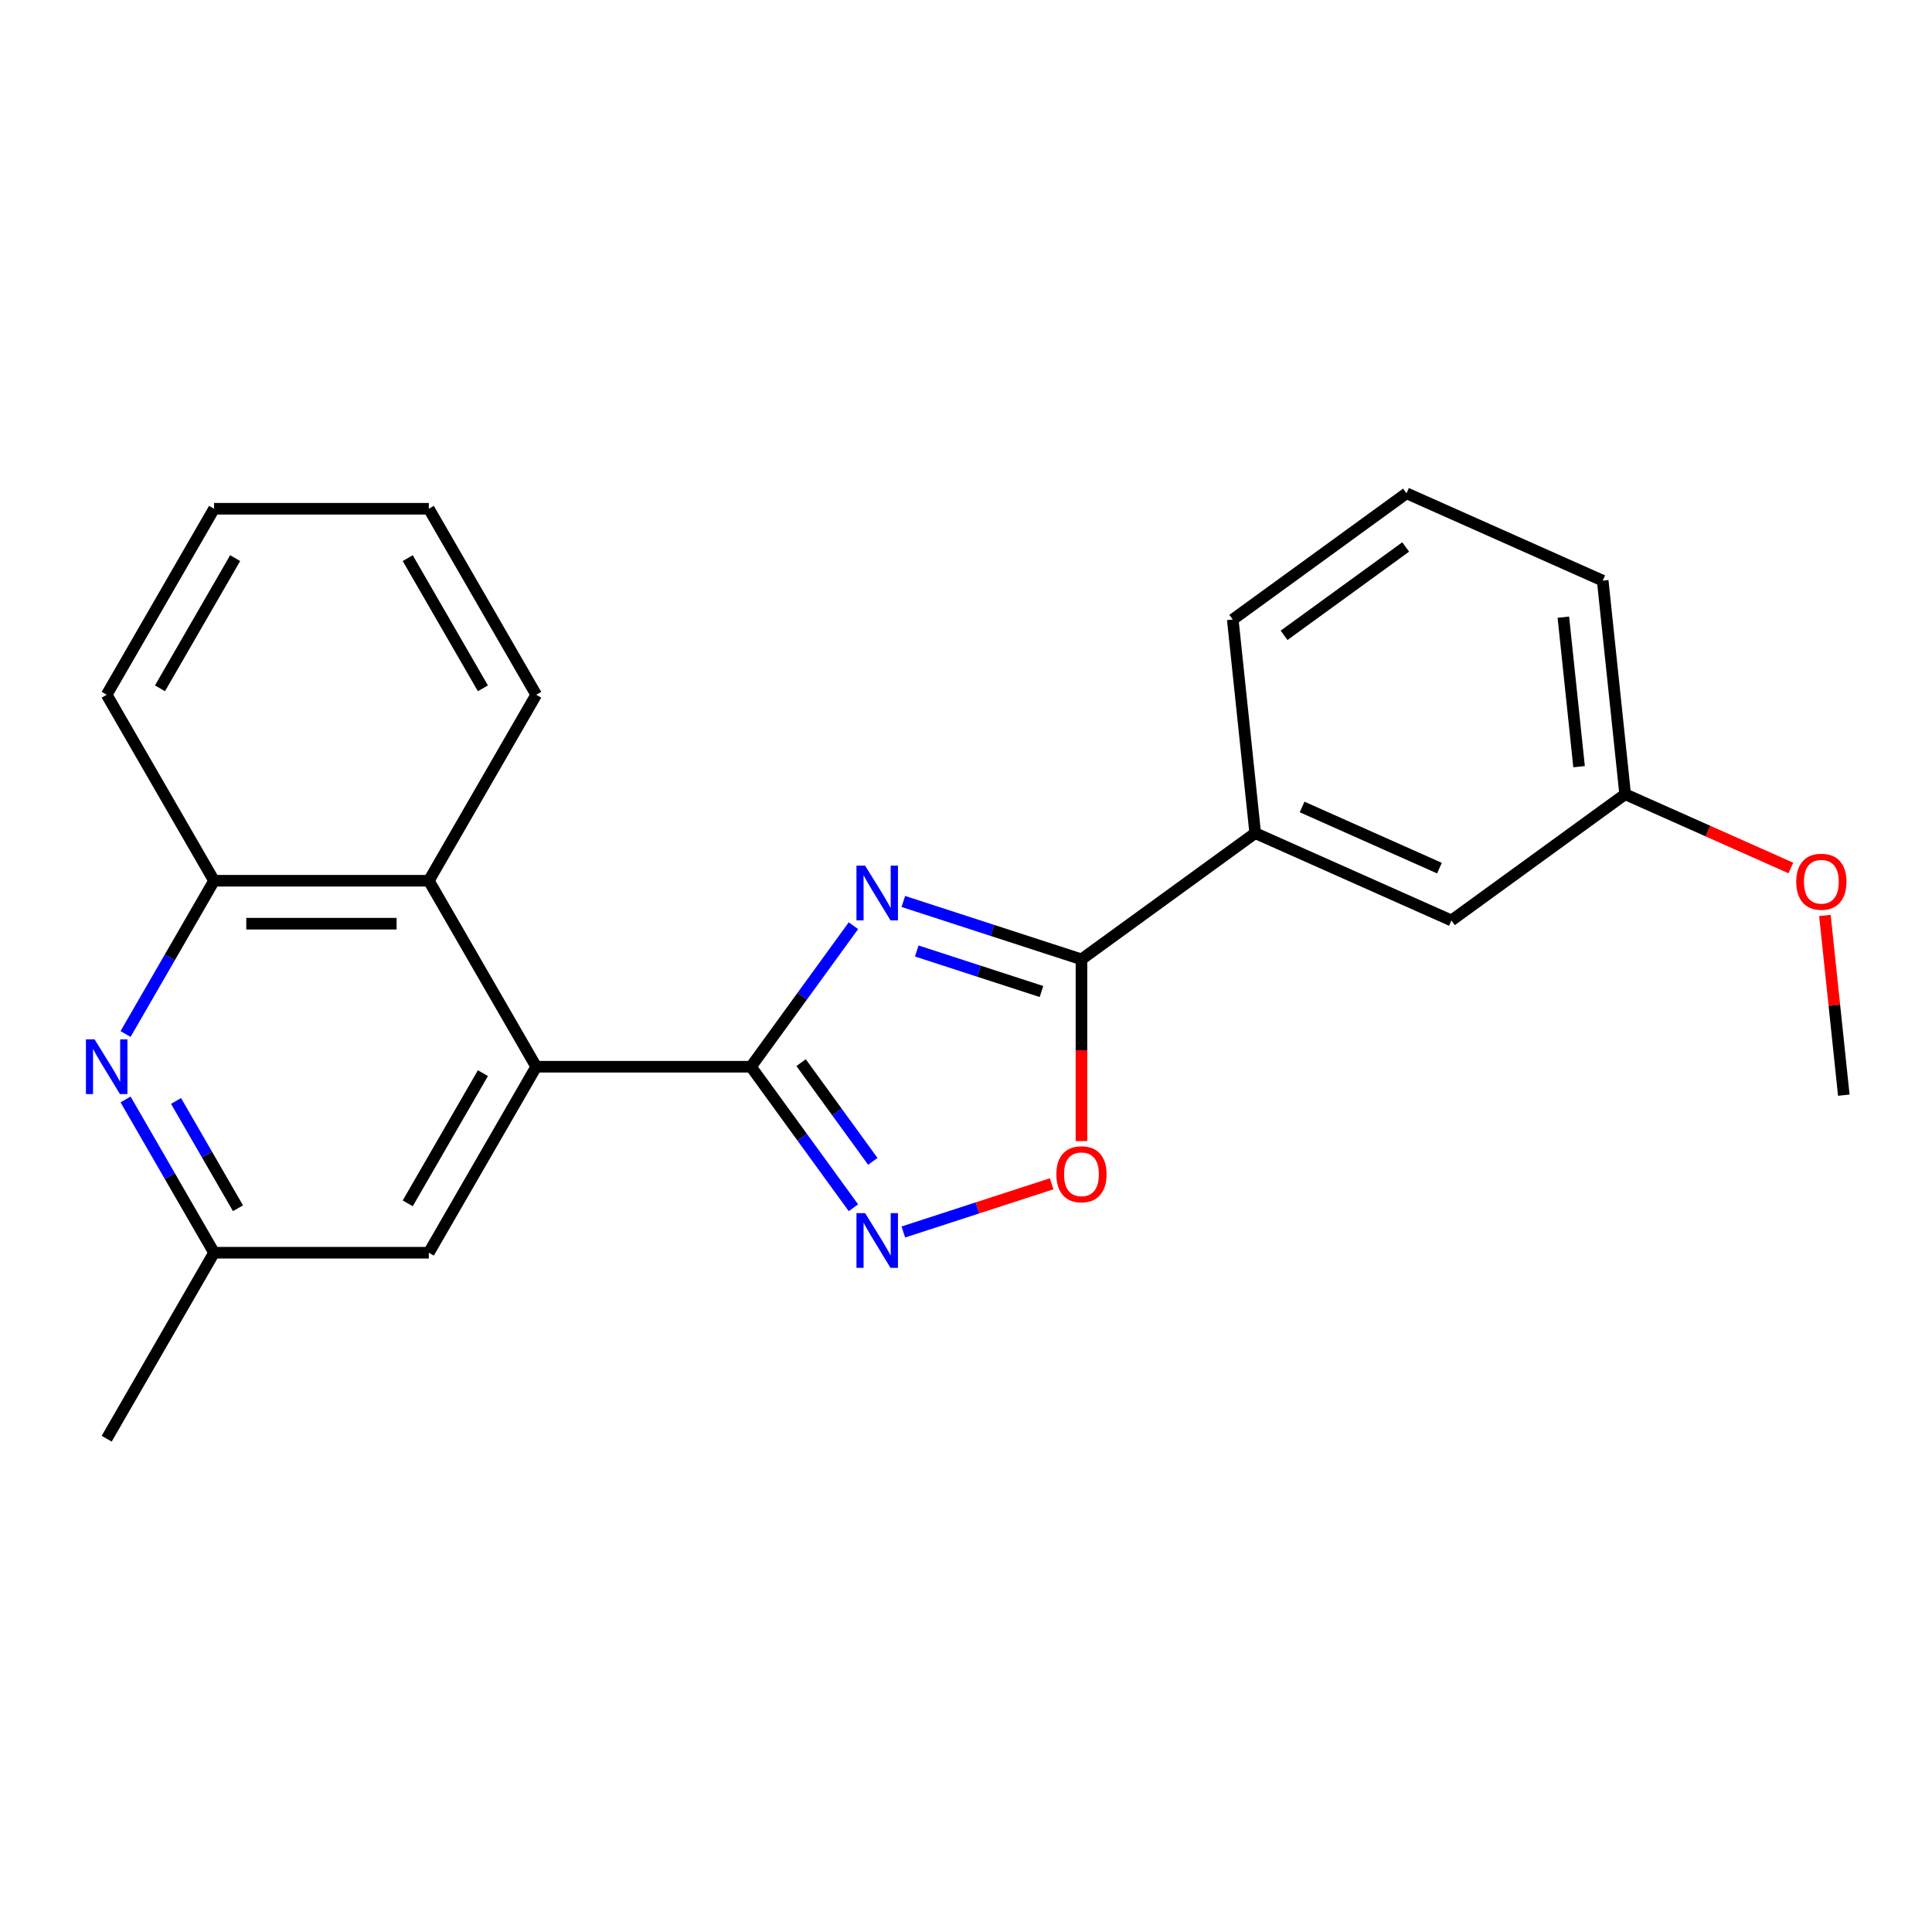 <?xml version='1.0' encoding='iso-8859-1'?>
<svg version='1.1' baseProfile='full'
              xmlns='http://www.w3.org/2000/svg'
                      xmlns:rdkit='http://www.rdkit.org/xml'
                      xmlns:xlink='http://www.w3.org/1999/xlink'
                  xml:space='preserve'
width='1000px' height='1000px' viewBox='0 0 1000 1000'>
<!-- END OF HEADER -->
<rect style='opacity:1.0;fill:#FFFFFF;stroke:none' width='1000' height='1000' x='0' y='0'> </rect>
<path class='bond-0' d='M 441.735,479.144 L 415.218,515.641' style='fill:none;fill-rule:evenodd;stroke:#0000FF;stroke-width:6px;stroke-linecap:butt;stroke-linejoin:miter;stroke-opacity:1' />
<path class='bond-0' d='M 415.218,515.641 L 388.702,552.137' style='fill:none;fill-rule:evenodd;stroke:#000000;stroke-width:6px;stroke-linecap:butt;stroke-linejoin:miter;stroke-opacity:1' />
<path class='bond-1' d='M 467.561,466.598 L 513.662,481.577' style='fill:none;fill-rule:evenodd;stroke:#0000FF;stroke-width:6px;stroke-linecap:butt;stroke-linejoin:miter;stroke-opacity:1' />
<path class='bond-1' d='M 513.662,481.577 L 559.763,496.556' style='fill:none;fill-rule:evenodd;stroke:#000000;stroke-width:6px;stroke-linecap:butt;stroke-linejoin:miter;stroke-opacity:1' />
<path class='bond-1' d='M 474.521,492.236 L 506.792,502.721' style='fill:none;fill-rule:evenodd;stroke:#0000FF;stroke-width:6px;stroke-linecap:butt;stroke-linejoin:miter;stroke-opacity:1' />
<path class='bond-1' d='M 506.792,502.721 L 539.062,513.207' style='fill:none;fill-rule:evenodd;stroke:#000000;stroke-width:6px;stroke-linecap:butt;stroke-linejoin:miter;stroke-opacity:1' />
<path class='bond-2' d='M 388.702,552.137 L 415.218,588.634' style='fill:none;fill-rule:evenodd;stroke:#000000;stroke-width:6px;stroke-linecap:butt;stroke-linejoin:miter;stroke-opacity:1' />
<path class='bond-2' d='M 415.218,588.634 L 441.735,625.13' style='fill:none;fill-rule:evenodd;stroke:#0000FF;stroke-width:6px;stroke-linecap:butt;stroke-linejoin:miter;stroke-opacity:1' />
<path class='bond-2' d='M 414.643,550.018 L 433.205,575.566' style='fill:none;fill-rule:evenodd;stroke:#000000;stroke-width:6px;stroke-linecap:butt;stroke-linejoin:miter;stroke-opacity:1' />
<path class='bond-2' d='M 433.205,575.566 L 451.766,601.113' style='fill:none;fill-rule:evenodd;stroke:#0000FF;stroke-width:6px;stroke-linecap:butt;stroke-linejoin:miter;stroke-opacity:1' />
<path class='bond-3' d='M 388.702,552.137 L 277.54,552.137' style='fill:none;fill-rule:evenodd;stroke:#000000;stroke-width:6px;stroke-linecap:butt;stroke-linejoin:miter;stroke-opacity:1' />
<path class='bond-4' d='M 559.763,496.556 L 559.763,543.588' style='fill:none;fill-rule:evenodd;stroke:#000000;stroke-width:6px;stroke-linecap:butt;stroke-linejoin:miter;stroke-opacity:1' />
<path class='bond-4' d='M 559.763,543.588 L 559.763,590.619' style='fill:none;fill-rule:evenodd;stroke:#FF0000;stroke-width:6px;stroke-linecap:butt;stroke-linejoin:miter;stroke-opacity:1' />
<path class='bond-8' d='M 559.763,496.556 L 649.695,431.217' style='fill:none;fill-rule:evenodd;stroke:#000000;stroke-width:6px;stroke-linecap:butt;stroke-linejoin:miter;stroke-opacity:1' />
<path class='bond-23' d='M 467.561,637.677 L 505.95,625.203' style='fill:none;fill-rule:evenodd;stroke:#0000FF;stroke-width:6px;stroke-linecap:butt;stroke-linejoin:miter;stroke-opacity:1' />
<path class='bond-23' d='M 505.95,625.203 L 544.339,612.73' style='fill:none;fill-rule:evenodd;stroke:#FF0000;stroke-width:6px;stroke-linecap:butt;stroke-linejoin:miter;stroke-opacity:1' />
<path class='bond-6' d='M 277.54,552.137 L 221.959,455.868' style='fill:none;fill-rule:evenodd;stroke:#000000;stroke-width:6px;stroke-linecap:butt;stroke-linejoin:miter;stroke-opacity:1' />
<path class='bond-9' d='M 277.54,552.137 L 221.959,648.407' style='fill:none;fill-rule:evenodd;stroke:#000000;stroke-width:6px;stroke-linecap:butt;stroke-linejoin:miter;stroke-opacity:1' />
<path class='bond-9' d='M 249.949,555.462 L 211.042,622.85' style='fill:none;fill-rule:evenodd;stroke:#000000;stroke-width:6px;stroke-linecap:butt;stroke-linejoin:miter;stroke-opacity:1' />
<path class='bond-5' d='M 64.996,569.076 L 87.896,608.741' style='fill:none;fill-rule:evenodd;stroke:#0000FF;stroke-width:6px;stroke-linecap:butt;stroke-linejoin:miter;stroke-opacity:1' />
<path class='bond-5' d='M 87.896,608.741 L 110.797,648.407' style='fill:none;fill-rule:evenodd;stroke:#000000;stroke-width:6px;stroke-linecap:butt;stroke-linejoin:miter;stroke-opacity:1' />
<path class='bond-5' d='M 91.12,569.86 L 107.15,597.625' style='fill:none;fill-rule:evenodd;stroke:#0000FF;stroke-width:6px;stroke-linecap:butt;stroke-linejoin:miter;stroke-opacity:1' />
<path class='bond-5' d='M 107.15,597.625 L 123.18,625.391' style='fill:none;fill-rule:evenodd;stroke:#000000;stroke-width:6px;stroke-linecap:butt;stroke-linejoin:miter;stroke-opacity:1' />
<path class='bond-24' d='M 64.996,535.198 L 87.896,495.533' style='fill:none;fill-rule:evenodd;stroke:#0000FF;stroke-width:6px;stroke-linecap:butt;stroke-linejoin:miter;stroke-opacity:1' />
<path class='bond-24' d='M 87.896,495.533 L 110.797,455.868' style='fill:none;fill-rule:evenodd;stroke:#000000;stroke-width:6px;stroke-linecap:butt;stroke-linejoin:miter;stroke-opacity:1' />
<path class='bond-7' d='M 221.959,455.868 L 110.797,455.868' style='fill:none;fill-rule:evenodd;stroke:#000000;stroke-width:6px;stroke-linecap:butt;stroke-linejoin:miter;stroke-opacity:1' />
<path class='bond-7' d='M 205.285,478.101 L 127.471,478.101' style='fill:none;fill-rule:evenodd;stroke:#000000;stroke-width:6px;stroke-linecap:butt;stroke-linejoin:miter;stroke-opacity:1' />
<path class='bond-15' d='M 221.959,455.868 L 277.54,359.599' style='fill:none;fill-rule:evenodd;stroke:#000000;stroke-width:6px;stroke-linecap:butt;stroke-linejoin:miter;stroke-opacity:1' />
<path class='bond-16' d='M 110.797,455.868 L 55.216,359.599' style='fill:none;fill-rule:evenodd;stroke:#000000;stroke-width:6px;stroke-linecap:butt;stroke-linejoin:miter;stroke-opacity:1' />
<path class='bond-11' d='M 649.695,431.217 L 751.247,476.431' style='fill:none;fill-rule:evenodd;stroke:#000000;stroke-width:6px;stroke-linecap:butt;stroke-linejoin:miter;stroke-opacity:1' />
<path class='bond-11' d='M 673.97,417.689 L 745.057,449.338' style='fill:none;fill-rule:evenodd;stroke:#000000;stroke-width:6px;stroke-linecap:butt;stroke-linejoin:miter;stroke-opacity:1' />
<path class='bond-14' d='M 649.695,431.217 L 638.075,320.664' style='fill:none;fill-rule:evenodd;stroke:#000000;stroke-width:6px;stroke-linecap:butt;stroke-linejoin:miter;stroke-opacity:1' />
<path class='bond-10' d='M 221.959,648.407 L 110.797,648.407' style='fill:none;fill-rule:evenodd;stroke:#000000;stroke-width:6px;stroke-linecap:butt;stroke-linejoin:miter;stroke-opacity:1' />
<path class='bond-18' d='M 110.797,648.407 L 55.216,744.676' style='fill:none;fill-rule:evenodd;stroke:#000000;stroke-width:6px;stroke-linecap:butt;stroke-linejoin:miter;stroke-opacity:1' />
<path class='bond-12' d='M 751.247,476.431 L 841.179,411.091' style='fill:none;fill-rule:evenodd;stroke:#000000;stroke-width:6px;stroke-linecap:butt;stroke-linejoin:miter;stroke-opacity:1' />
<path class='bond-13' d='M 841.179,411.091 L 884.065,430.185' style='fill:none;fill-rule:evenodd;stroke:#000000;stroke-width:6px;stroke-linecap:butt;stroke-linejoin:miter;stroke-opacity:1' />
<path class='bond-13' d='M 884.065,430.185 L 926.951,449.28' style='fill:none;fill-rule:evenodd;stroke:#FF0000;stroke-width:6px;stroke-linecap:butt;stroke-linejoin:miter;stroke-opacity:1' />
<path class='bond-25' d='M 841.179,411.091 L 829.559,300.538' style='fill:none;fill-rule:evenodd;stroke:#000000;stroke-width:6px;stroke-linecap:butt;stroke-linejoin:miter;stroke-opacity:1' />
<path class='bond-25' d='M 817.325,396.832 L 809.191,319.445' style='fill:none;fill-rule:evenodd;stroke:#000000;stroke-width:6px;stroke-linecap:butt;stroke-linejoin:miter;stroke-opacity:1' />
<path class='bond-20' d='M 944.574,473.844 L 949.462,520.351' style='fill:none;fill-rule:evenodd;stroke:#FF0000;stroke-width:6px;stroke-linecap:butt;stroke-linejoin:miter;stroke-opacity:1' />
<path class='bond-20' d='M 949.462,520.351 L 954.35,566.858' style='fill:none;fill-rule:evenodd;stroke:#000000;stroke-width:6px;stroke-linecap:butt;stroke-linejoin:miter;stroke-opacity:1' />
<path class='bond-17' d='M 638.075,320.664 L 728.007,255.324' style='fill:none;fill-rule:evenodd;stroke:#000000;stroke-width:6px;stroke-linecap:butt;stroke-linejoin:miter;stroke-opacity:1' />
<path class='bond-17' d='M 664.633,328.849 L 727.585,283.112' style='fill:none;fill-rule:evenodd;stroke:#000000;stroke-width:6px;stroke-linecap:butt;stroke-linejoin:miter;stroke-opacity:1' />
<path class='bond-21' d='M 277.54,359.599 L 221.959,263.33' style='fill:none;fill-rule:evenodd;stroke:#000000;stroke-width:6px;stroke-linecap:butt;stroke-linejoin:miter;stroke-opacity:1' />
<path class='bond-21' d='M 249.949,356.275 L 211.042,288.886' style='fill:none;fill-rule:evenodd;stroke:#000000;stroke-width:6px;stroke-linecap:butt;stroke-linejoin:miter;stroke-opacity:1' />
<path class='bond-26' d='M 55.216,359.599 L 110.797,263.33' style='fill:none;fill-rule:evenodd;stroke:#000000;stroke-width:6px;stroke-linecap:butt;stroke-linejoin:miter;stroke-opacity:1' />
<path class='bond-26' d='M 82.807,356.275 L 121.713,288.886' style='fill:none;fill-rule:evenodd;stroke:#000000;stroke-width:6px;stroke-linecap:butt;stroke-linejoin:miter;stroke-opacity:1' />
<path class='bond-19' d='M 728.007,255.324 L 829.559,300.538' style='fill:none;fill-rule:evenodd;stroke:#000000;stroke-width:6px;stroke-linecap:butt;stroke-linejoin:miter;stroke-opacity:1' />
<path class='bond-22' d='M 221.959,263.33 L 110.797,263.33' style='fill:none;fill-rule:evenodd;stroke:#000000;stroke-width:6px;stroke-linecap:butt;stroke-linejoin:miter;stroke-opacity:1' />
<path  class='atom-0' d='M 447.781 448.045
L 457.061 463.045
Q 457.981 464.525, 459.461 467.205
Q 460.941 469.885, 461.021 470.045
L 461.021 448.045
L 464.781 448.045
L 464.781 476.365
L 460.901 476.365
L 450.941 459.965
Q 449.781 458.045, 448.541 455.845
Q 447.341 453.645, 446.981 452.965
L 446.981 476.365
L 443.301 476.365
L 443.301 448.045
L 447.781 448.045
' fill='#0000FF'/>
<path  class='atom-3' d='M 447.781 627.909
L 457.061 642.909
Q 457.981 644.389, 459.461 647.069
Q 460.941 649.749, 461.021 649.909
L 461.021 627.909
L 464.781 627.909
L 464.781 656.229
L 460.901 656.229
L 450.941 639.829
Q 449.781 637.909, 448.541 635.709
Q 447.341 633.509, 446.981 632.829
L 446.981 656.229
L 443.301 656.229
L 443.301 627.909
L 447.781 627.909
' fill='#0000FF'/>
<path  class='atom-5' d='M 546.763 607.798
Q 546.763 600.998, 550.123 597.198
Q 553.483 593.398, 559.763 593.398
Q 566.043 593.398, 569.403 597.198
Q 572.763 600.998, 572.763 607.798
Q 572.763 614.678, 569.363 618.598
Q 565.963 622.478, 559.763 622.478
Q 553.523 622.478, 550.123 618.598
Q 546.763 614.718, 546.763 607.798
M 559.763 619.278
Q 564.083 619.278, 566.403 616.398
Q 568.763 613.478, 568.763 607.798
Q 568.763 602.238, 566.403 599.438
Q 564.083 596.598, 559.763 596.598
Q 555.443 596.598, 553.083 599.398
Q 550.763 602.198, 550.763 607.798
Q 550.763 613.518, 553.083 616.398
Q 555.443 619.278, 559.763 619.278
' fill='#FF0000'/>
<path  class='atom-6' d='M 48.956 537.977
L 58.236 552.977
Q 59.156 554.457, 60.636 557.137
Q 62.116 559.817, 62.196 559.977
L 62.196 537.977
L 65.956 537.977
L 65.956 566.297
L 62.076 566.297
L 52.116 549.897
Q 50.956 547.977, 49.716 545.777
Q 48.516 543.577, 48.156 542.897
L 48.156 566.297
L 44.476 566.297
L 44.476 537.977
L 48.956 537.977
' fill='#0000FF'/>
<path  class='atom-14' d='M 929.73 456.385
Q 929.73 449.585, 933.09 445.785
Q 936.45 441.985, 942.73 441.985
Q 949.01 441.985, 952.37 445.785
Q 955.73 449.585, 955.73 456.385
Q 955.73 463.265, 952.33 467.185
Q 948.93 471.065, 942.73 471.065
Q 936.49 471.065, 933.09 467.185
Q 929.73 463.305, 929.73 456.385
M 942.73 467.865
Q 947.05 467.865, 949.37 464.985
Q 951.73 462.065, 951.73 456.385
Q 951.73 450.825, 949.37 448.025
Q 947.05 445.185, 942.73 445.185
Q 938.41 445.185, 936.05 447.985
Q 933.73 450.785, 933.73 456.385
Q 933.73 462.105, 936.05 464.985
Q 938.41 467.865, 942.73 467.865
' fill='#FF0000'/>
</svg>
